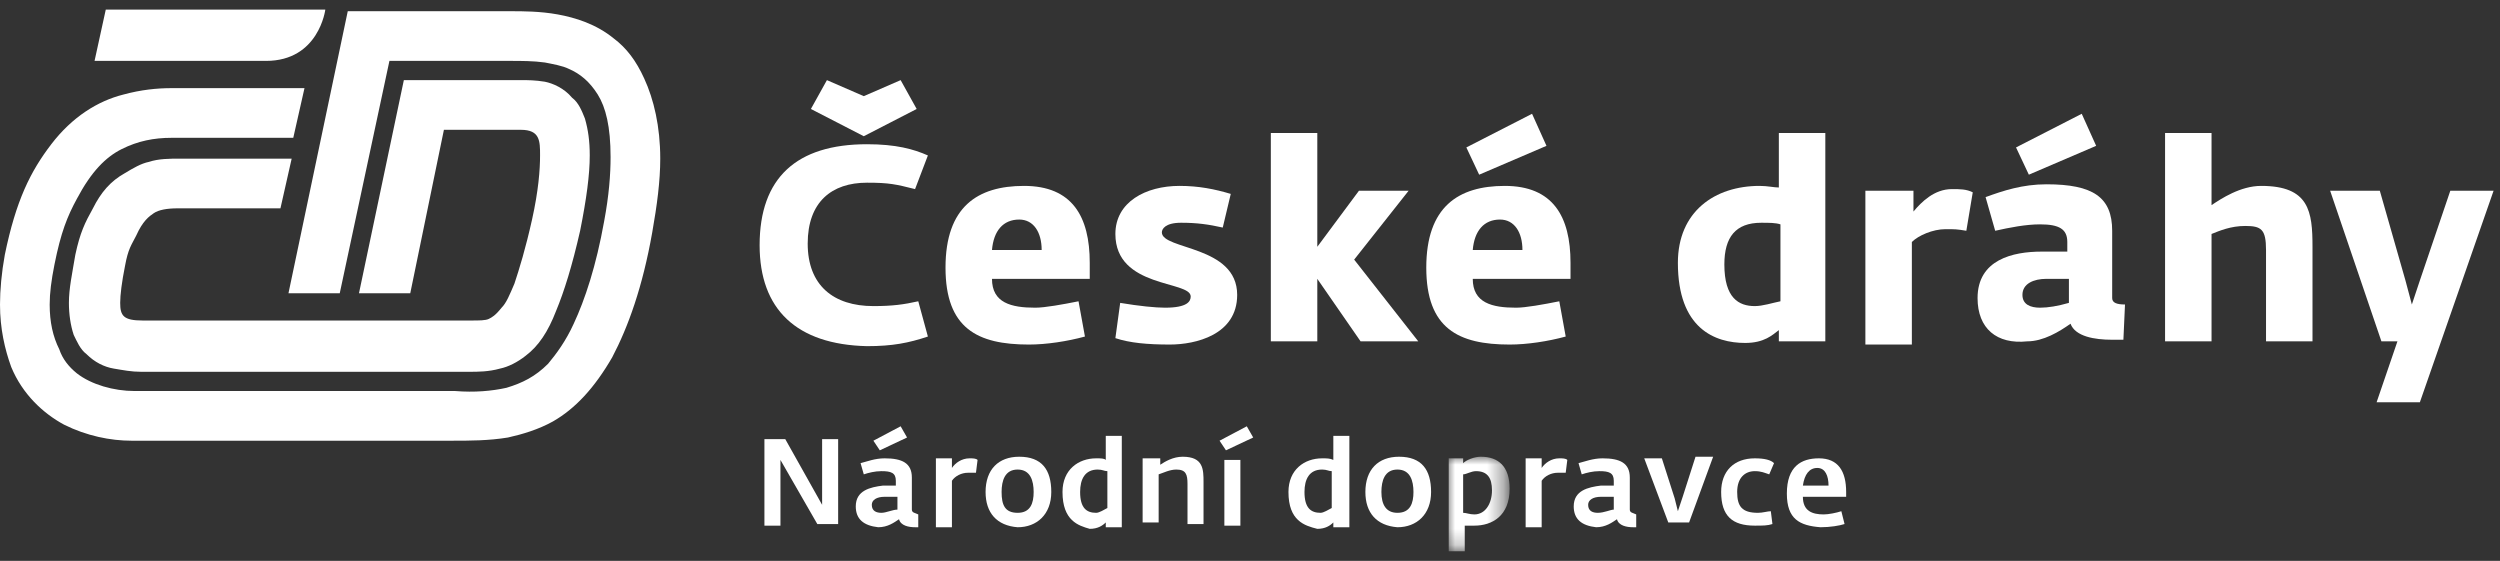 <svg version="1.1" id="Vrstva_1" xmlns="http://www.w3.org/2000/svg" xmlns:xlink="http://www.w3.org/1999/xlink" x="0px" y="0px"
	 width="156px" height="35px" viewBox="0 0 156 35" enable-background="new 0 0 156 35" xml:space="preserve">
<rect x="0" y="0" width="156" height="35" fill="#333333" stroke="none"/>
<path fill-rule="evenodd" clip-rule="evenodd" fill="#FFFFFF" d="M79.3,8.3h2.9v7.1l2.6-3.5h3.1l-3.4,4.3l4,5.1h-3.6l-2.7-3.9v3.9
	h-2.9V8.3z"/>
<path fill-rule="evenodd" clip-rule="evenodd" fill="#FFFFFF" d="M152.9,11.9l-1.9,5.6l-0.5,1.5l-0.4-1.5l-1.6-5.6h-3.1l3.2,9.4h1
	l-1.3,3.8h2.7l4.6-13.2H152.9z"/>
<path fill-rule="evenodd" clip-rule="evenodd" fill="#FFFFFF" d="M53.9,8.5l-3.3-1.7l1-1.8l2.3,1l2.3-1l1,1.8L53.9,8.5z M47.4,15.3
	c0-4.2,2.3-6.3,6.7-6.3c1.8,0,2.9,0.3,3.8,0.7l-0.8,2.1c-1.2-0.3-1.6-0.4-3-0.4c-2.2,0-3.7,1.2-3.7,3.8c0,2.6,1.6,3.9,4.1,3.9
	c1.2,0,1.9-0.1,2.8-0.3l0.6,2.2c-1.2,0.4-2.2,0.6-3.8,0.6C49.7,21.5,47.4,19.3,47.4,15.3z"/>
<path fill-rule="evenodd" clip-rule="evenodd" fill="#FFFFFF" d="M65,15.6c0-1.1-0.5-1.9-1.4-1.9c-1,0-1.6,0.7-1.7,1.9H65z M59,16.7
	c0-3.8,2-5.1,4.9-5.1c3,0,4.1,1.9,4.1,4.8v1h-6.1c0,1.5,1.2,1.8,2.7,1.8c0.6,0,1.7-0.2,2.7-0.4l0.4,2.2c-1.1,0.3-2.4,0.5-3.5,0.5
	C61,21.5,59,20.5,59,16.7z"/>
<path fill-rule="evenodd" clip-rule="evenodd" fill="#FFFFFF" d="M69.6,21.1l0.3-2.2c1.2,0.2,2.2,0.3,2.8,0.3c1.4,0,1.6-0.4,1.6-0.7
	c0-1-4.7-0.5-4.7-3.9c0-2,1.9-3,4-3c1.2,0,2.2,0.2,3.2,0.5l-0.5,2.1c-0.9-0.2-1.6-0.3-2.6-0.3c-1,0-1.2,0.4-1.2,0.6
	c0,1.1,4.7,0.8,4.7,3.9c0,2.5-2.6,3.1-4.2,3.1C71.6,21.5,70.5,21.4,69.6,21.1z"/>
<path fill-rule="evenodd" clip-rule="evenodd" fill="#FFFFFF" d="M95,15.6c0-1.1-0.5-1.9-1.4-1.9c-1,0-1.6,0.7-1.7,1.9H95z
	 M91.5,9.2l4.1-2.1l0.9,2l-4.2,1.8L91.5,9.2z M89,16.7c0-3.8,2-5.1,4.9-5.1c3,0,4.1,1.9,4.1,4.8v1h-6.1c0,1.5,1.2,1.8,2.7,1.8
	c0.6,0,1.7-0.2,2.7-0.4l0.4,2.2c-1.1,0.3-2.4,0.5-3.5,0.5C91,21.5,89,20.5,89,16.7z"/>
<path fill-rule="evenodd" clip-rule="evenodd" fill="#FFFFFF" d="M111.1,18.8V14c-0.3-0.1-0.7-0.1-1.2-0.1c-1.6,0-2.3,0.9-2.3,2.6
	c0,2.1,0.9,2.6,1.9,2.6C110,19.1,110.6,18.9,111.1,18.8z M104.7,16.4c0-3.2,2.3-4.8,5.1-4.8c0.5,0,0.9,0.1,1.2,0.1V8.3h2.9v13h-2.9
	v-0.7c-0.4,0.3-0.9,0.8-2.1,0.8C107,21.4,104.7,20.5,104.7,16.4z"/>
<path fill-rule="evenodd" clip-rule="evenodd" fill="#FFFFFF" d="M116.5,11.9h2.9v1.3c0.5-0.6,1.3-1.4,2.4-1.4c0.5,0,0.9,0,1.3,0.2
	l-0.4,2.4c-0.6-0.1-0.7-0.1-1.3-0.1c-0.8,0-1.7,0.4-2.1,0.8v6.4h-2.9V11.9z"/>
<path fill-rule="evenodd" clip-rule="evenodd" fill="#FFFFFF" d="M129.1,18.9v-1.5l-1.4,0c-0.8,0-1.5,0.3-1.5,1
	c0,0.6,0.5,0.8,1.1,0.8C127.8,19.2,128.4,19.1,129.1,18.9z M125.8,9.2l4.1-2.1l0.9,2l-4.2,1.8L125.8,9.2z M123.4,18.6
	c0-2.4,2.2-2.9,4-2.9h1.6v-0.6c0-0.8-0.5-1.1-1.7-1.1c-0.9,0-1.9,0.2-2.8,0.4l-0.6-2.1c1.1-0.4,2.3-0.8,3.8-0.8
	c2.9,0,4.1,0.8,4.1,2.9v4.2c0,0.3,0.3,0.4,0.8,0.4l-0.1,2.2c-0.2,0-0.4,0-0.7,0c-1.1,0-2.3-0.2-2.6-1c-0.7,0.5-1.7,1.1-2.7,1.1
	C124.6,21.5,123.4,20.5,123.4,18.6z"/>
<path fill-rule="evenodd" clip-rule="evenodd" fill="#FFFFFF" d="M135.1,8.3h2.9v4.5c0.6-0.4,1.8-1.2,3.1-1.2c3,0,3.2,1.6,3.2,3.8
	v5.9h-2.9v-5.7c0-1.3-0.3-1.5-1.3-1.5c-0.9,0-1.6,0.3-2.1,0.5v6.7h-2.9V8.3z"/>
<path fill-rule="evenodd" clip-rule="evenodd" fill="#FFFFFF" d="M27.7,8.1h1.1h3.7c1.2,0,1.2,0.7,1.2,1.6c0,0.9-0.1,2.2-0.5,4
	c-0.4,1.8-0.8,3.1-1.1,4c-0.3,0.7-0.5,1.2-0.8,1.5c-0.4,0.5-0.6,0.6-0.8,0.7C30.3,20,29.9,20,29.4,20H8.9c-1.2,0-1.4-0.3-1.4-1.1
	c0-0.5,0.1-1.3,0.3-2.3c0.2-1.1,0.4-1.3,0.7-1.9c0.4-0.9,0.8-1.2,1.1-1.4c0.3-0.2,0.8-0.3,1.5-0.3h6.4l0.7-3.1h-7
	c-0.6,0-1.3,0-1.9,0.2c-0.5,0.1-1,0.4-1.5,0.7C6.9,11.3,6.3,12,5.8,13c-0.5,0.9-0.8,1.5-1.1,2.9c-0.2,1.2-0.4,2.1-0.4,3
	c0,0.7,0.1,1.4,0.3,2c0.2,0.4,0.4,0.9,0.8,1.2c0.5,0.5,1.1,0.8,1.7,0.9c0.6,0.1,1.1,0.2,1.7,0.2c2.6,0,17.8,0,20.5,0
	c0.5,0,1.2,0,1.9-0.2c0.5-0.1,1.1-0.4,1.6-0.8c0.8-0.6,1.4-1.5,1.9-2.8c0.5-1.2,1-2.8,1.5-5c0.4-2,0.6-3.5,0.6-4.7
	c0-0.9-0.1-1.6-0.3-2.3c-0.2-0.5-0.4-1-0.8-1.3c-0.5-0.6-1.2-0.9-1.7-1c-0.6-0.1-1.1-0.1-1.4-0.1h-6.1h-1.3l-2.8,13.3h3.2L27.7,8.1z
	"/>
<path fill-rule="evenodd" clip-rule="evenodd" fill="#FFFFFF" d="M38.3,2.4c-1.1-0.9-2.4-1.3-3.5-1.5c-1.1-0.2-2.2-0.2-2.9-0.2h-5.5
	h-3.4l-1.3,0l-3.7,17.6h3.2l3.1-14.5h7.6c0.6,0,1.4,0,2.1,0.1c0.5,0.1,1.1,0.2,1.5,0.4c0.7,0.3,1.3,0.8,1.8,1.6
	c0.5,0.8,0.8,2,0.8,3.9c0,1.1-0.1,2.4-0.4,4c-0.5,2.8-1.2,4.9-1.9,6.4c-0.5,1.1-1.1,1.9-1.6,2.5c-0.8,0.8-1.6,1.2-2.6,1.5
	c-0.9,0.2-2,0.3-3.2,0.2h-20c-1.3,0-2.7-0.4-3.6-1.1c-0.5-0.4-0.9-0.9-1.1-1.5C3.3,21,3.1,20.1,3.1,19c0-0.7,0.1-1.5,0.3-2.5
	c0.4-2,0.8-3,1.4-4.1c0.9-1.7,1.8-2.6,2.8-3.1c1-0.5,2-0.7,3.1-0.7h7.6L19,5.5h-8.3c-0.9,0-1.9,0.1-3,0.4C6.1,6.3,4.5,7.3,3.2,9
	c-1.3,1.7-2.2,3.5-2.9,6.9C0.1,17,0,18.1,0,19c0,1.5,0.3,2.8,0.7,3.9c0.7,1.7,2,2.9,3.3,3.6c1.4,0.7,2.9,1,4.2,1h20
	c1.1,0,2.3,0,3.5-0.2c0.9-0.2,1.9-0.5,2.8-1c1.4-0.8,2.6-2.1,3.7-4c1-1.9,1.9-4.4,2.5-7.8c0.3-1.7,0.5-3.2,0.5-4.6c0-2-0.4-3.7-1-5
	C39.7,3.8,39.1,3,38.3,2.4z"/>
<path fill-rule="evenodd" clip-rule="evenodd" fill="#FFFFFF" d="M20.3,0.6H6.6L5.9,3.8h10.7C19.9,3.8,20.3,0.6,20.3,0.6z"/>
<path fill-rule="evenodd" clip-rule="evenodd" fill="#FFFFFF" d="M47.7,27.4H49l2.3,4.1l0-0.6v-3.5h1v5.3H51l-2.3-4l0,0.7v3.4h-1
	V27.4z"/>
<path fill-rule="evenodd" clip-rule="evenodd" fill="#FFFFFF" d="M53.4,31.6c0-1,0.9-1.2,1.7-1.3l0.8,0V30c0-0.5-0.3-0.6-0.9-0.6
	c-0.4,0-0.8,0.1-1.1,0.2l-0.2-0.7c0.4-0.1,0.9-0.3,1.5-0.3c1.1,0,1.7,0.3,1.7,1.2v2c0,0.2,0.2,0.2,0.4,0.3l0,0.8h-0.2
	c-0.4,0-0.9-0.1-1-0.5c-0.3,0.2-0.7,0.5-1.3,0.5C53.9,32.8,53.4,32.4,53.4,31.6z M56,31.8V31l-0.8,0c-0.5,0-0.8,0.2-0.8,0.5
	c0,0.4,0.3,0.5,0.6,0.5C55.3,32,55.7,31.8,56,31.8z M54.5,27.5l1.7-0.9l0.4,0.7l-1.7,0.8L54.5,27.5z"/>
<path fill-rule="evenodd" clip-rule="evenodd" fill="#FFFFFF" d="M58.4,28.6h1v0.6c0.2-0.3,0.6-0.6,1.1-0.6c0.2,0,0.4,0,0.5,0.1
	l-0.1,0.8c-0.2,0-0.3,0-0.5,0c-0.4,0-0.8,0.2-1,0.5v2.9h-1V28.6z"/>
<path fill-rule="evenodd" clip-rule="evenodd" fill="#FFFFFF" d="M61.5,30.7c0-1.4,0.8-2.2,2.1-2.2c1.4,0,2,0.8,2,2.2
	c0,1.4-0.9,2.2-2.1,2.2C62.2,32.8,61.5,32,61.5,30.7z M64.5,30.7c0-0.7-0.2-1.4-1-1.4c-0.8,0-1,0.7-1,1.4c0,0.8,0.2,1.3,1,1.3
	C64.3,32,64.5,31.4,64.5,30.7z"/>
<path fill-rule="evenodd" clip-rule="evenodd" fill="#FFFFFF" d="M66.3,30.7c0-1.4,1-2.1,2.1-2.1c0.3,0,0.5,0,0.6,0.1v-1.5h1v5.7h-1
	v-0.3c-0.2,0.2-0.5,0.4-1,0.4C67.3,32.8,66.3,32.5,66.3,30.7z M69.1,31.7v-2.3c-0.2,0-0.3-0.1-0.6-0.1c-0.8,0-1.1,0.6-1.1,1.4
	c0,1,0.4,1.3,1,1.3C68.6,32,68.9,31.8,69.1,31.7z"/>
<path fill-rule="evenodd" clip-rule="evenodd" fill="#FFFFFF" d="M71.4,28.6h1v0.4c0.3-0.2,0.8-0.5,1.4-0.5c1.3,0,1.3,0.8,1.3,1.6
	v2.6h-1v-2.5c0-0.6-0.1-0.9-0.7-0.9c-0.4,0-0.8,0.2-1.1,0.3v3h-1V28.6z"/>
<path fill-rule="evenodd" clip-rule="evenodd" fill="#FFFFFF" d="M76.1,27.5l1.7-0.9l0.4,0.7l-1.7,0.8L76.1,27.5z M76.4,32.8h1v-4.1
	h-1V32.8z"/>
<path fill-rule="evenodd" clip-rule="evenodd" fill="#FFFFFF" d="M80.4,30.7c0-1.4,1-2.1,2.1-2.1c0.3,0,0.5,0,0.7,0.1v-1.5h1v5.7h-1
	v-0.3c-0.2,0.2-0.5,0.4-1,0.4C81.4,32.8,80.4,32.5,80.4,30.7z M83.1,31.7v-2.3c-0.2,0-0.3-0.1-0.6-0.1c-0.8,0-1.1,0.6-1.1,1.4
	c0,1,0.4,1.3,1,1.3C82.6,32,82.9,31.8,83.1,31.7z"/>
<path fill-rule="evenodd" clip-rule="evenodd" fill="#FFFFFF" d="M85.2,30.7c0-1.4,0.8-2.2,2.1-2.2c1.4,0,2,0.8,2,2.2
	c0,1.4-0.9,2.2-2.1,2.2C85.9,32.8,85.2,32,85.2,30.7z M88.2,30.7c0-0.7-0.2-1.4-1-1.4c-0.8,0-1,0.7-1,1.4c0,0.8,0.3,1.3,1,1.3
	C88,32,88.2,31.4,88.2,30.7z"/>
<defs>
	<filter id="Adobe_OpacityMaskFilter" filterUnits="userSpaceOnUse" x="90.3" y="28.5" width="3.8" height="5.9">
		<feColorMatrix  type="matrix" values="1 0 0 0 0  0 1 0 0 0  0 0 1 0 0  0 0 0 1 0"/>
	</filter>
</defs>
<mask maskUnits="userSpaceOnUse" x="90.3" y="28.5" width="3.8" height="5.9" id="mask0_114_37325_1_">
	<path fill-rule="evenodd" clip-rule="evenodd" fill="#FFFFFF" filter="url(#Adobe_OpacityMaskFilter)" d="M90.3,28.5h3.8v5.9h-3.8
		V28.5z"/>
</mask>
<g mask="url(#mask0_114_37325_1_)">
	<path fill-rule="evenodd" clip-rule="evenodd" fill="#FFFFFF" d="M90.3,28.6h1v0.3c0.2-0.2,0.7-0.4,1.1-0.4c1.1,0,1.8,0.6,1.8,2
		c0,1.7-1.1,2.3-2.2,2.3c-0.2,0-0.5,0-0.6,0v1.6h-1V28.6z M93.1,30.6c0-0.8-0.3-1.2-1-1.2c-0.3,0-0.6,0.2-0.8,0.2V32
		c0.2,0,0.4,0.1,0.7,0.1C92.7,32.1,93.1,31.4,93.1,30.6z"/>
</g>
<path fill-rule="evenodd" clip-rule="evenodd" fill="#FFFFFF" d="M95.2,28.6h1v0.6c0.2-0.3,0.6-0.6,1.1-0.6c0.2,0,0.4,0,0.5,0.1
	l-0.1,0.8c-0.2,0-0.3,0-0.5,0c-0.4,0-0.8,0.2-1,0.5v2.9h-1V28.6z"/>
<path fill-rule="evenodd" clip-rule="evenodd" fill="#FFFFFF" d="M98.2,31.6c0-1,0.9-1.2,1.7-1.3l0.8,0V30c0-0.5-0.3-0.6-0.9-0.6
	c-0.4,0-0.8,0.1-1.1,0.2l-0.2-0.7c0.4-0.1,0.9-0.3,1.5-0.3c1.1,0,1.7,0.3,1.7,1.2v2c0,0.2,0.2,0.2,0.4,0.3l0,0.8h-0.2
	c-0.4,0-0.9-0.1-1-0.5c-0.3,0.2-0.7,0.5-1.3,0.5C98.7,32.8,98.2,32.4,98.2,31.6z M100.7,31.8V31l-0.8,0c-0.5,0-0.8,0.2-0.8,0.5
	c0,0.4,0.3,0.5,0.6,0.5C100.1,32,100.5,31.8,100.7,31.8z"/>
<path fill-rule="evenodd" clip-rule="evenodd" fill="#FFFFFF" d="M102.6,28.6h1.1l0.8,2.5l0.2,0.8l0.3-0.9l0.8-2.5h1.1l-1.5,4.1
	h-1.3L102.6,28.6z"/>
<path fill-rule="evenodd" clip-rule="evenodd" fill="#FFFFFF" d="M107.4,30.7c0-1.3,0.8-2.1,2.1-2.1c0.6,0,1,0.1,1.2,0.3l-0.3,0.7
	c-0.3-0.1-0.5-0.2-0.9-0.2c-0.6,0-1.1,0.4-1.1,1.3c0,0.9,0.3,1.3,1.3,1.3c0.3,0,0.6-0.1,0.8-0.1l0.1,0.8c-0.3,0.1-0.6,0.1-1.1,0.1
	C108.1,32.8,107.4,32.2,107.4,30.7z"/>
<path fill-rule="evenodd" clip-rule="evenodd" fill="#FFFFFF" d="M111.5,30.8c0-1.7,0.9-2.2,2-2.2c1.2,0,1.7,0.8,1.7,2.1V31h-2.7
	c0,0.9,0.6,1.1,1.3,1.1c0.3,0,0.8-0.1,1.1-0.2l0.2,0.8c-0.3,0.1-0.9,0.2-1.5,0.2C112.3,32.8,111.5,32.4,111.5,30.8z M114.1,30.3
	c0-0.6-0.2-1.1-0.7-1.1c-0.5,0-0.8,0.4-0.9,1.1H114.1z"/>
</svg>

